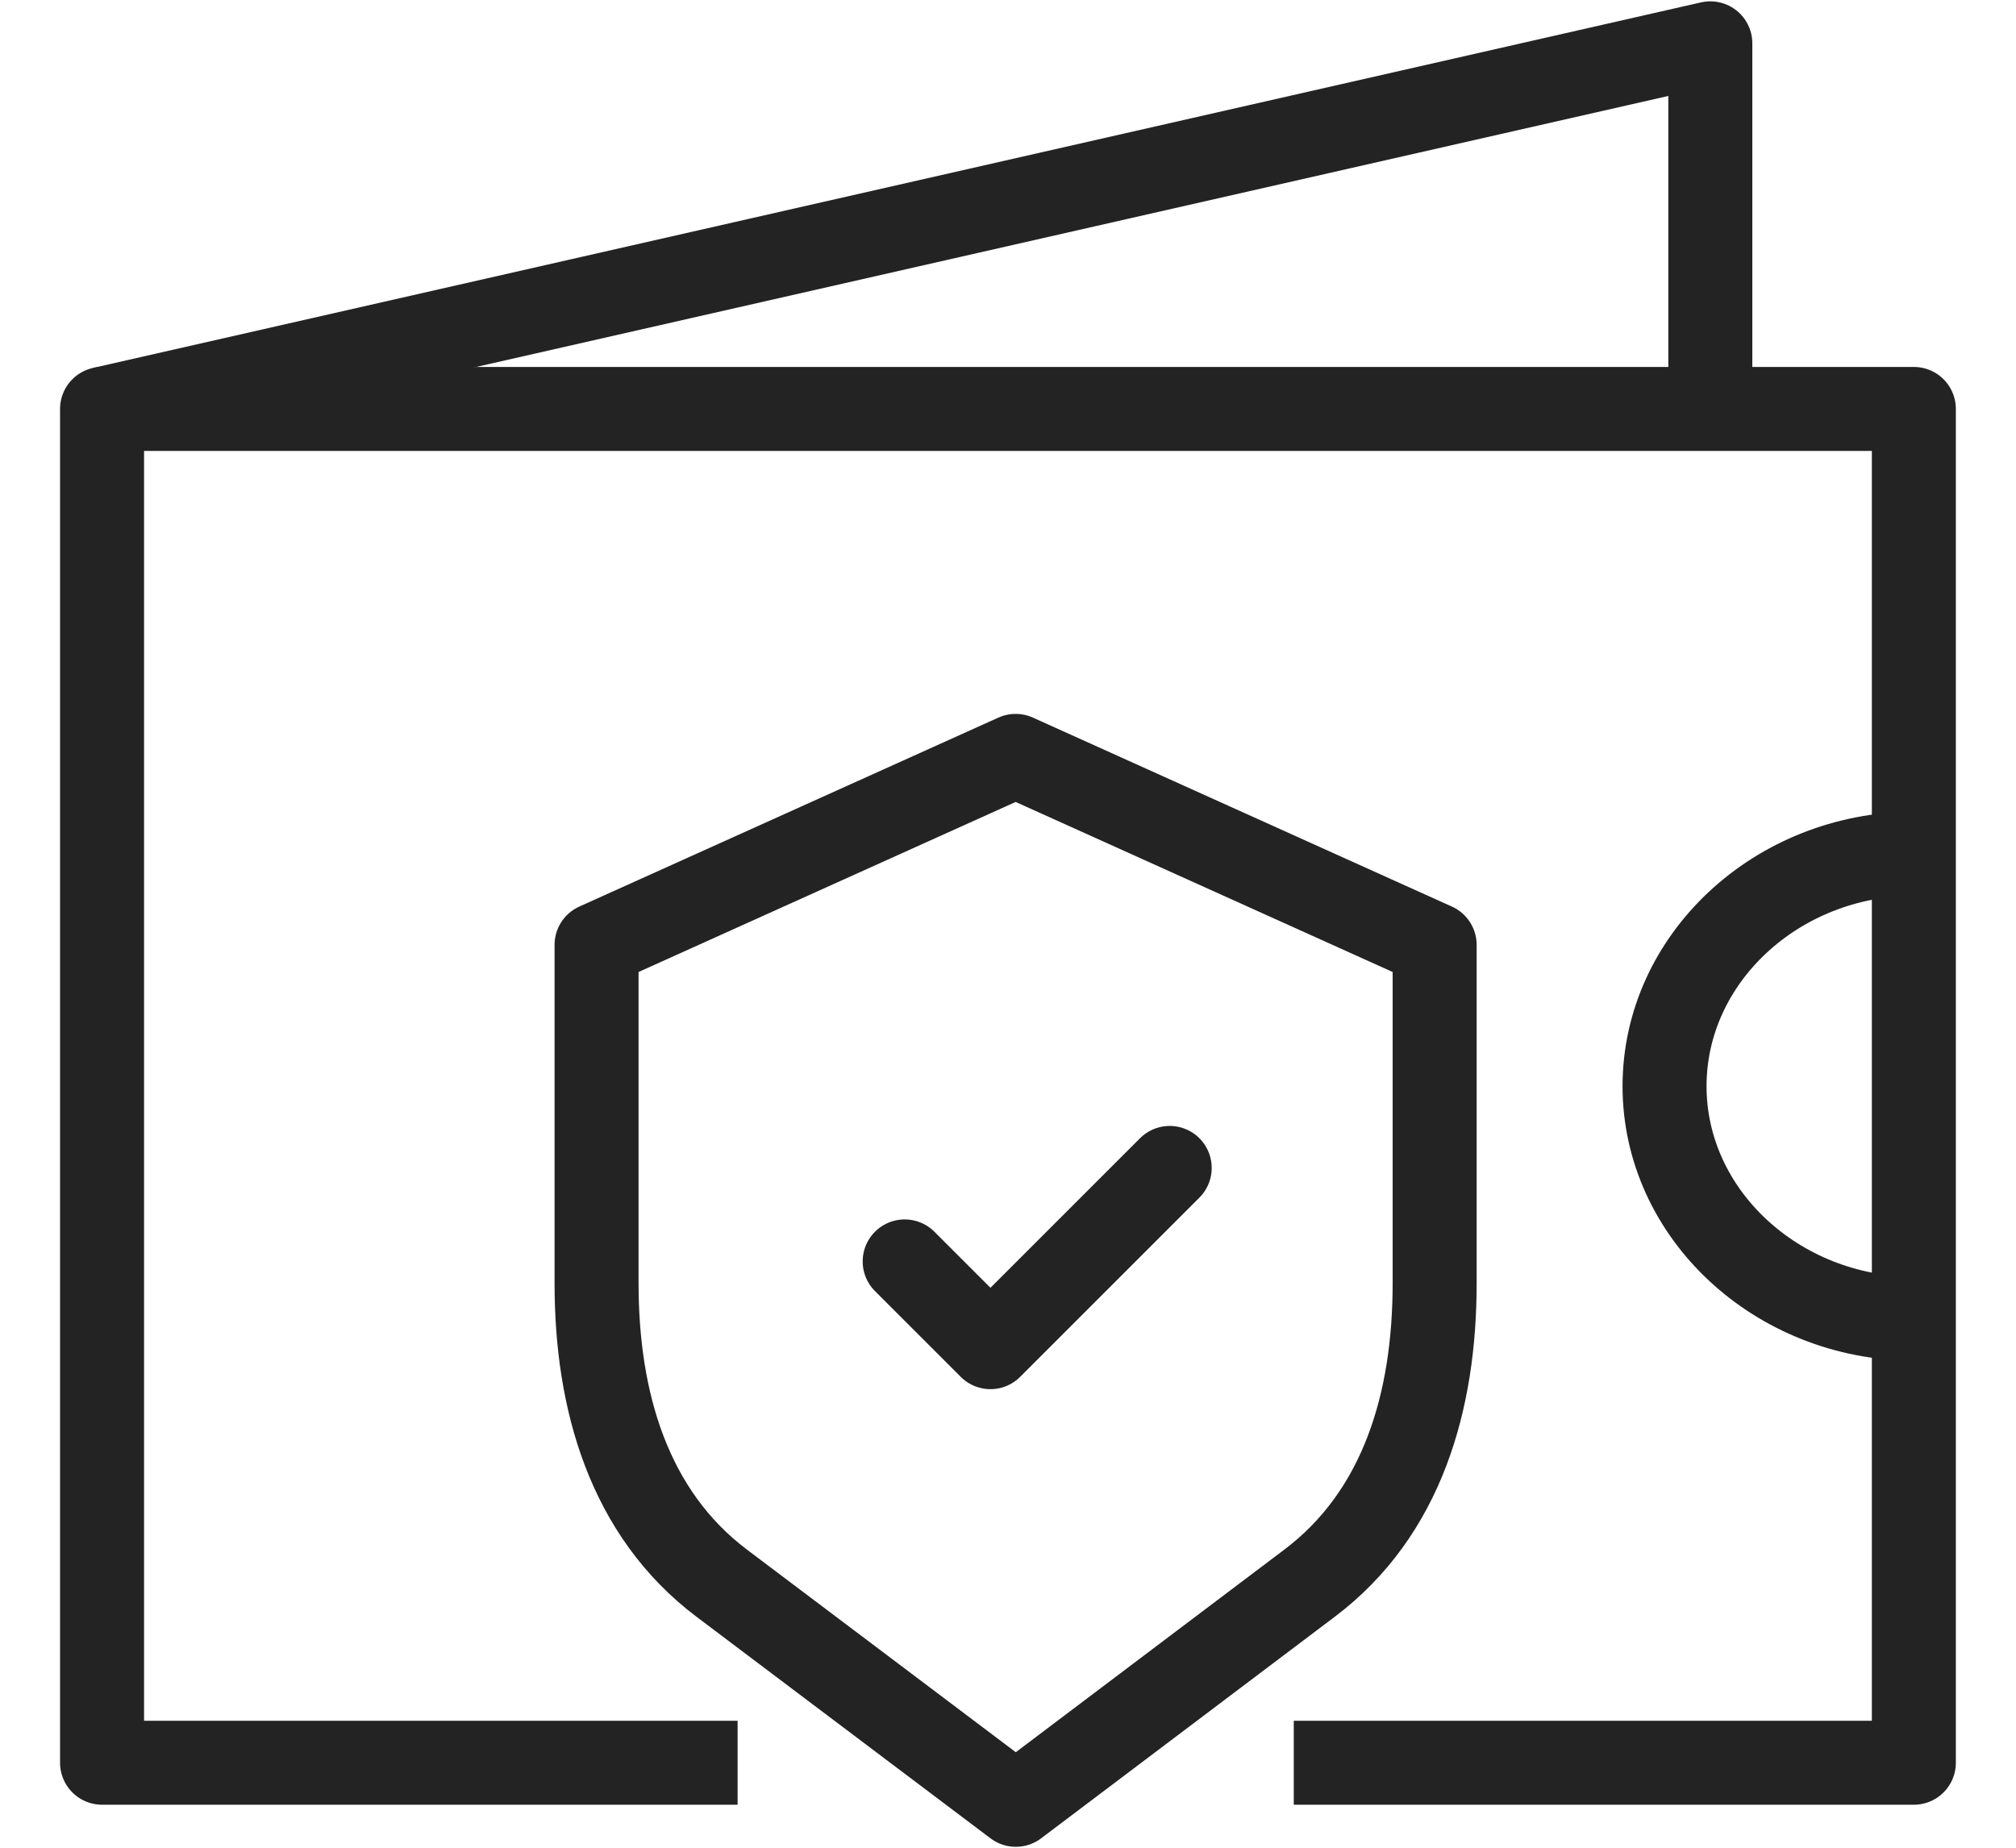 <svg width="24" height="22" viewBox="0 0 24 22" fill="none" xmlns="http://www.w3.org/2000/svg">
<path d="M15.402 20.988H22.784V4.869H1.215V20.988H8.781" stroke="#232323" stroke-miterlimit="22.926" stroke-linejoin="round"/>
<path fill-rule="evenodd" clip-rule="evenodd" d="M8.593 18.851C7.483 18.014 7.102 16.675 7.102 15.282V11.25L12.091 9L17.079 11.25V15.284C17.079 16.676 16.699 18.014 15.59 18.85L12.093 21.489L8.593 18.851Z" stroke="#232323" stroke-miterlimit="22.926" stroke-linecap="round" stroke-linejoin="round"/>
<path d="M10.77 15.019L11.791 16.04L13.925 13.906" stroke="#232323" stroke-miterlimit="22.926" stroke-linecap="round" stroke-linejoin="round"/>
<path d="M1.215 4.869L20.361 0.516V4.869" stroke="#232323" stroke-miterlimit="22.926" stroke-linejoin="round"/>
<path d="M22.785 10.164C21.151 10.171 19.816 11.414 19.816 12.933C19.816 14.451 21.151 15.695 22.785 15.702" stroke="#232323" stroke-miterlimit="22.926" stroke-linejoin="round"/>
</svg>